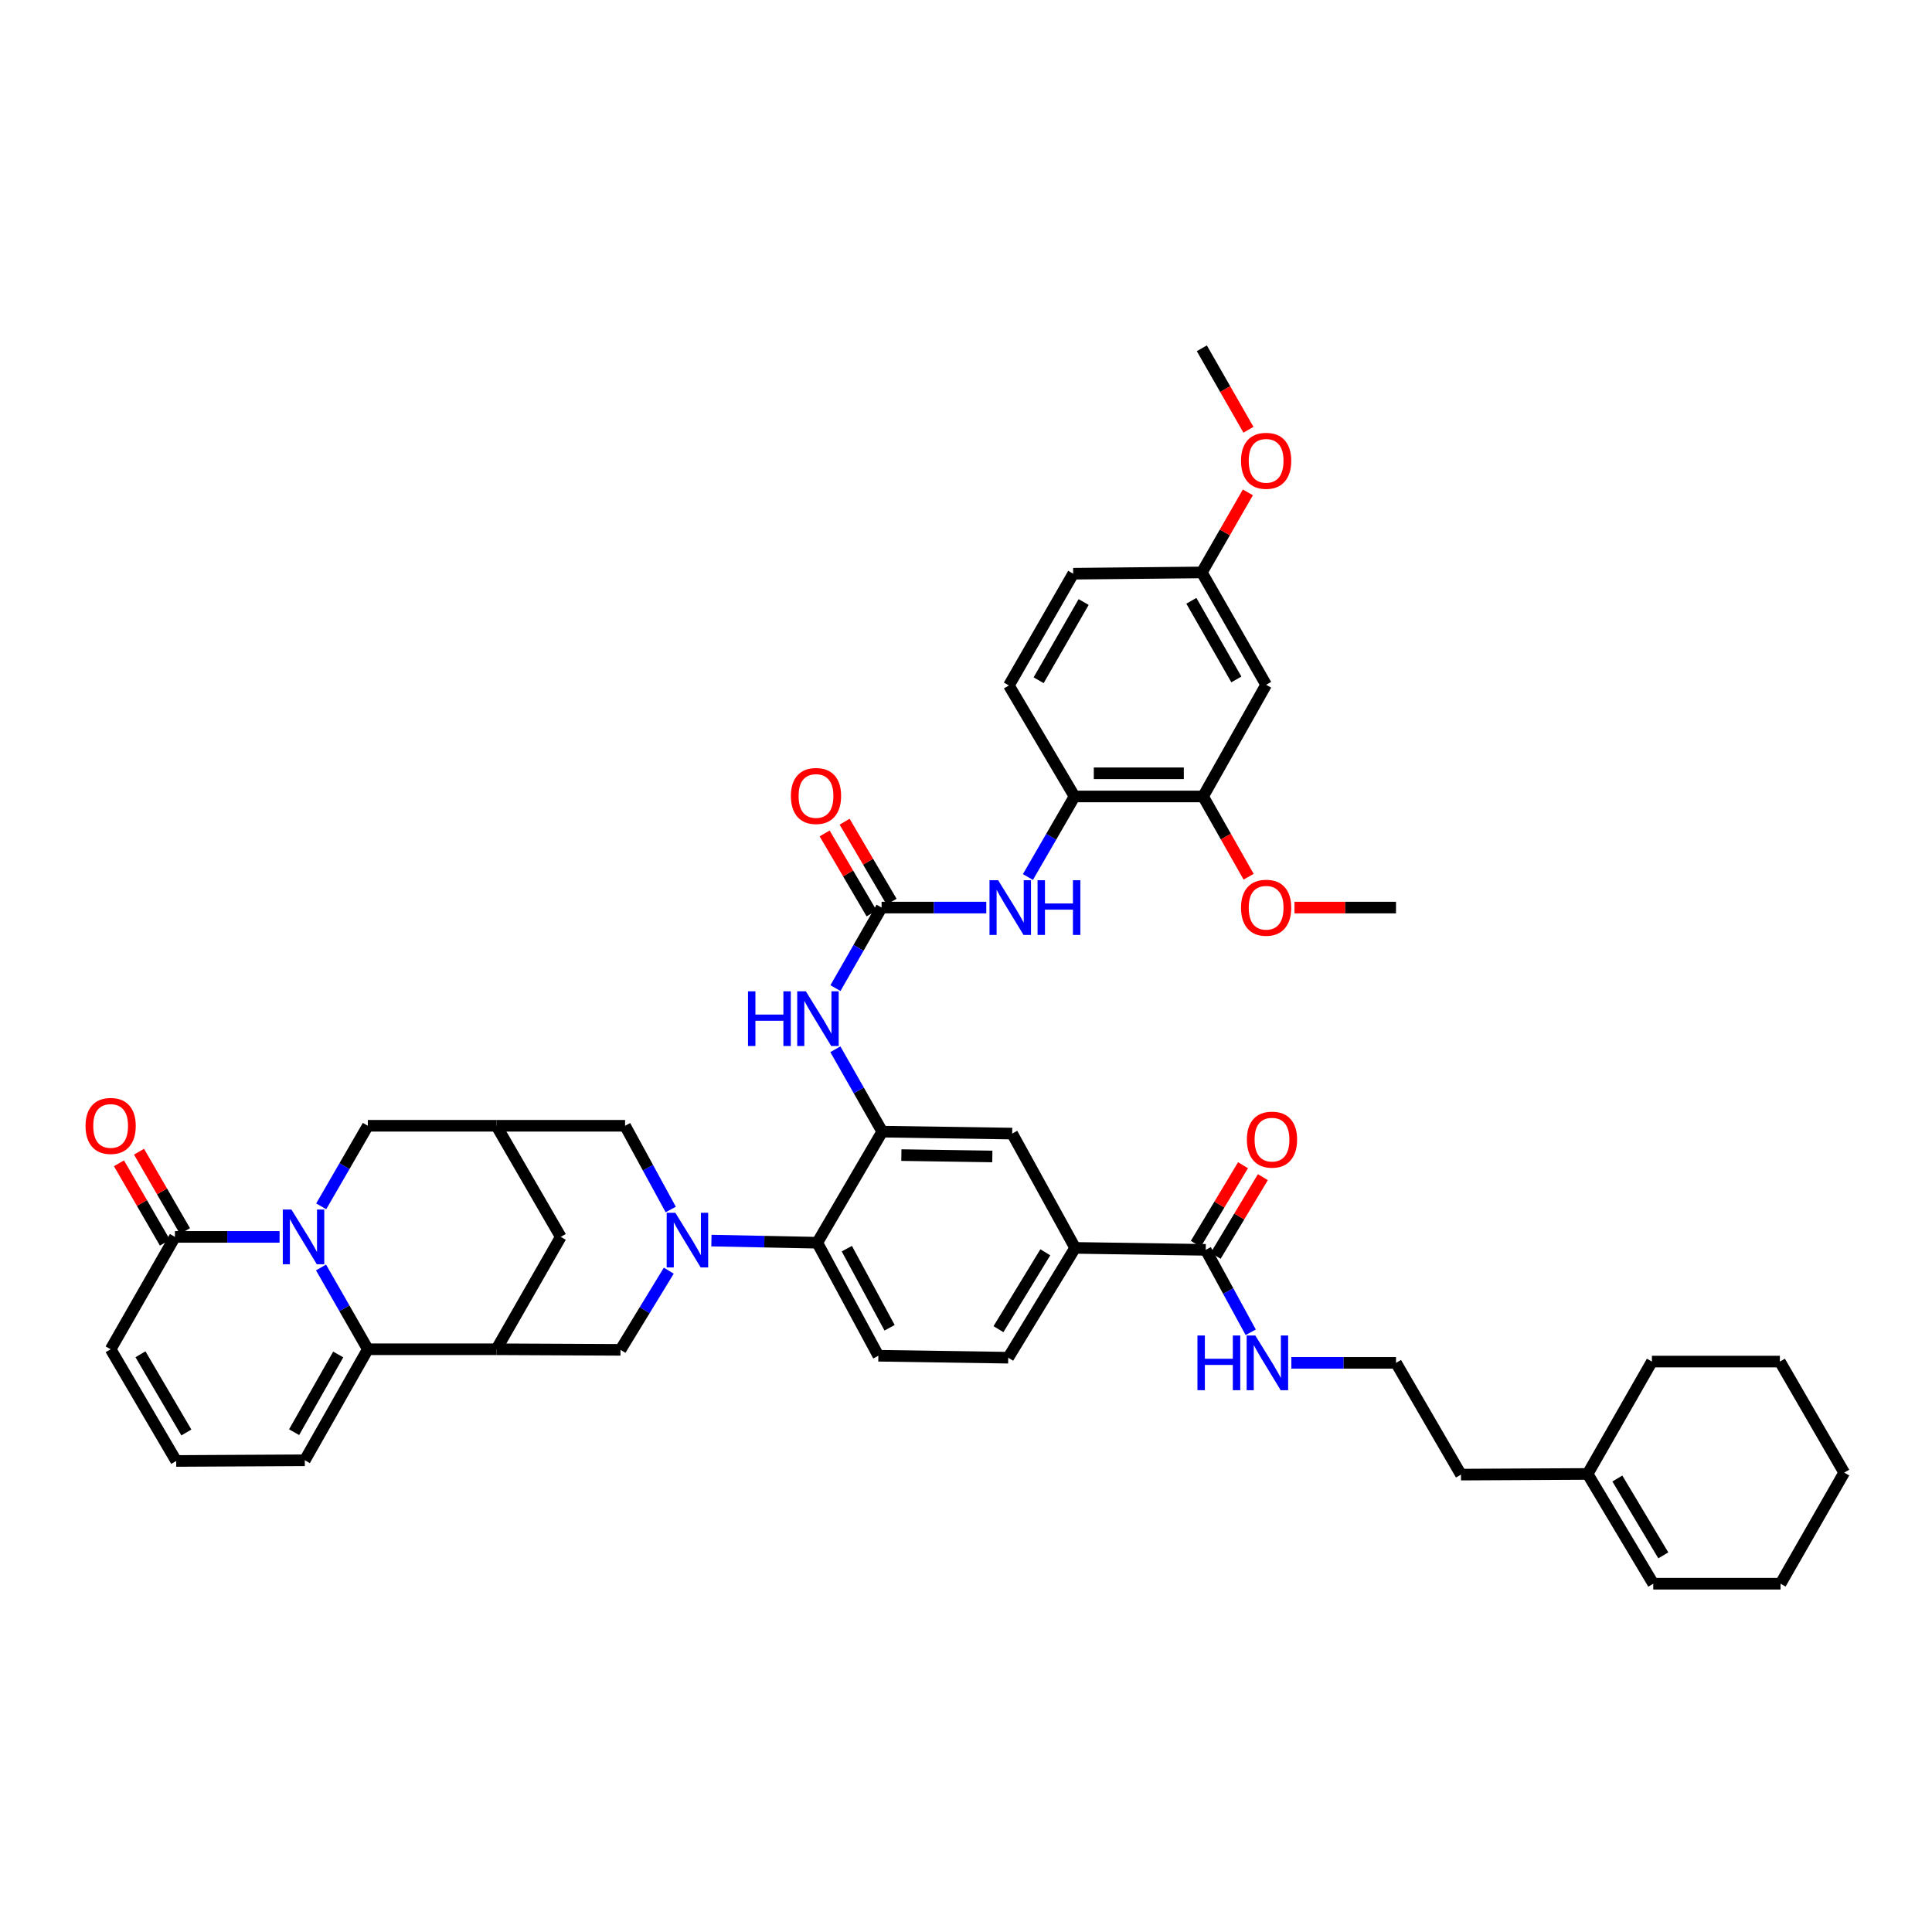 <?xml version='1.0' encoding='iso-8859-1'?>
<svg version='1.1' baseProfile='full'
              xmlns='http://www.w3.org/2000/svg'
                      xmlns:rdkit='http://www.rdkit.org/xml'
                      xmlns:xlink='http://www.w3.org/1999/xlink'
                  xml:space='preserve'
width='1000px' height='1000px' viewBox='0 0 1000 1000'>
<!-- END OF HEADER -->
<rect style='opacity:1.0;fill:#FFFFFF;stroke:none' width='1000' height='1000' x='0' y='0'> </rect>
<path class='bond-1' d='M 166.165,656.044 L 178.276,677.208' style='fill:none;fill-rule:evenodd;stroke:#0000FF;stroke-width:6px;stroke-linecap:butt;stroke-linejoin:miter;stroke-opacity:1' />
<path class='bond-1' d='M 178.276,677.208 L 190.387,698.372' style='fill:none;fill-rule:evenodd;stroke:#000000;stroke-width:6px;stroke-linecap:butt;stroke-linejoin:miter;stroke-opacity:1' />
<path class='bond-5' d='M 144.707,640.214 L 117.629,640.214' style='fill:none;fill-rule:evenodd;stroke:#0000FF;stroke-width:6px;stroke-linecap:butt;stroke-linejoin:miter;stroke-opacity:1' />
<path class='bond-5' d='M 117.629,640.214 L 90.552,640.214' style='fill:none;fill-rule:evenodd;stroke:#000000;stroke-width:6px;stroke-linecap:butt;stroke-linejoin:miter;stroke-opacity:1' />
<path class='bond-12' d='M 166.259,624.398 L 178.323,603.55' style='fill:none;fill-rule:evenodd;stroke:#0000FF;stroke-width:6px;stroke-linecap:butt;stroke-linejoin:miter;stroke-opacity:1' />
<path class='bond-12' d='M 178.323,603.55 L 190.387,582.702' style='fill:none;fill-rule:evenodd;stroke:#000000;stroke-width:6px;stroke-linecap:butt;stroke-linejoin:miter;stroke-opacity:1' />
<path class='bond-0' d='M 347.173,626.04 L 335.355,604.371' style='fill:none;fill-rule:evenodd;stroke:#0000FF;stroke-width:6px;stroke-linecap:butt;stroke-linejoin:miter;stroke-opacity:1' />
<path class='bond-0' d='M 335.355,604.371 L 323.537,582.702' style='fill:none;fill-rule:evenodd;stroke:#000000;stroke-width:6px;stroke-linecap:butt;stroke-linejoin:miter;stroke-opacity:1' />
<path class='bond-6' d='M 368.228,642.128 L 395.624,642.677' style='fill:none;fill-rule:evenodd;stroke:#0000FF;stroke-width:6px;stroke-linecap:butt;stroke-linejoin:miter;stroke-opacity:1' />
<path class='bond-6' d='M 395.624,642.677 L 423.019,643.226' style='fill:none;fill-rule:evenodd;stroke:#000000;stroke-width:6px;stroke-linecap:butt;stroke-linejoin:miter;stroke-opacity:1' />
<path class='bond-46' d='M 346.163,657.698 L 333.664,678.188' style='fill:none;fill-rule:evenodd;stroke:#0000FF;stroke-width:6px;stroke-linecap:butt;stroke-linejoin:miter;stroke-opacity:1' />
<path class='bond-46' d='M 333.664,678.188 L 321.164,698.678' style='fill:none;fill-rule:evenodd;stroke:#000000;stroke-width:6px;stroke-linecap:butt;stroke-linejoin:miter;stroke-opacity:1' />
<path class='bond-2' d='M 190.387,698.372 L 256.942,698.372' style='fill:none;fill-rule:evenodd;stroke:#000000;stroke-width:6px;stroke-linecap:butt;stroke-linejoin:miter;stroke-opacity:1' />
<path class='bond-20' d='M 190.387,698.372 L 157.766,755.837' style='fill:none;fill-rule:evenodd;stroke:#000000;stroke-width:6px;stroke-linecap:butt;stroke-linejoin:miter;stroke-opacity:1' />
<path class='bond-20' d='M 175.062,701.07 L 152.227,741.295' style='fill:none;fill-rule:evenodd;stroke:#000000;stroke-width:6px;stroke-linecap:butt;stroke-linejoin:miter;stroke-opacity:1' />
<path class='bond-7' d='M 256.942,698.372 L 321.164,698.678' style='fill:none;fill-rule:evenodd;stroke:#000000;stroke-width:6px;stroke-linecap:butt;stroke-linejoin:miter;stroke-opacity:1' />
<path class='bond-44' d='M 256.942,698.372 L 290.249,640.214' style='fill:none;fill-rule:evenodd;stroke:#000000;stroke-width:6px;stroke-linecap:butt;stroke-linejoin:miter;stroke-opacity:1' />
<path class='bond-3' d='M 456.64,585.734 L 423.019,643.226' style='fill:none;fill-rule:evenodd;stroke:#000000;stroke-width:6px;stroke-linecap:butt;stroke-linejoin:miter;stroke-opacity:1' />
<path class='bond-8' d='M 456.64,585.734 L 444.511,564.414' style='fill:none;fill-rule:evenodd;stroke:#000000;stroke-width:6px;stroke-linecap:butt;stroke-linejoin:miter;stroke-opacity:1' />
<path class='bond-8' d='M 444.511,564.414 L 432.382,543.093' style='fill:none;fill-rule:evenodd;stroke:#0000FF;stroke-width:6px;stroke-linecap:butt;stroke-linejoin:miter;stroke-opacity:1' />
<path class='bond-16' d='M 456.64,585.734 L 523.895,586.741' style='fill:none;fill-rule:evenodd;stroke:#000000;stroke-width:6px;stroke-linecap:butt;stroke-linejoin:miter;stroke-opacity:1' />
<path class='bond-16' d='M 466.549,597.879 L 513.627,598.584' style='fill:none;fill-rule:evenodd;stroke:#000000;stroke-width:6px;stroke-linecap:butt;stroke-linejoin:miter;stroke-opacity:1' />
<path class='bond-4' d='M 456.307,469.758 L 444.368,490.602' style='fill:none;fill-rule:evenodd;stroke:#000000;stroke-width:6px;stroke-linecap:butt;stroke-linejoin:miter;stroke-opacity:1' />
<path class='bond-4' d='M 444.368,490.602 L 432.429,511.445' style='fill:none;fill-rule:evenodd;stroke:#0000FF;stroke-width:6px;stroke-linecap:butt;stroke-linejoin:miter;stroke-opacity:1' />
<path class='bond-10' d='M 456.307,469.758 L 483.404,469.758' style='fill:none;fill-rule:evenodd;stroke:#000000;stroke-width:6px;stroke-linecap:butt;stroke-linejoin:miter;stroke-opacity:1' />
<path class='bond-10' d='M 483.404,469.758 L 510.501,469.758' style='fill:none;fill-rule:evenodd;stroke:#0000FF;stroke-width:6px;stroke-linecap:butt;stroke-linejoin:miter;stroke-opacity:1' />
<path class='bond-24' d='M 461.48,466.722 L 449.327,446.016' style='fill:none;fill-rule:evenodd;stroke:#000000;stroke-width:6px;stroke-linecap:butt;stroke-linejoin:miter;stroke-opacity:1' />
<path class='bond-24' d='M 449.327,446.016 L 437.175,425.309' style='fill:none;fill-rule:evenodd;stroke:#FF0000;stroke-width:6px;stroke-linecap:butt;stroke-linejoin:miter;stroke-opacity:1' />
<path class='bond-24' d='M 451.134,472.794 L 438.982,452.087' style='fill:none;fill-rule:evenodd;stroke:#000000;stroke-width:6px;stroke-linecap:butt;stroke-linejoin:miter;stroke-opacity:1' />
<path class='bond-24' d='M 438.982,452.087 L 426.83,431.38' style='fill:none;fill-rule:evenodd;stroke:#FF0000;stroke-width:6px;stroke-linecap:butt;stroke-linejoin:miter;stroke-opacity:1' />
<path class='bond-23' d='M 90.552,640.214 L 57.271,698.372' style='fill:none;fill-rule:evenodd;stroke:#000000;stroke-width:6px;stroke-linecap:butt;stroke-linejoin:miter;stroke-opacity:1' />
<path class='bond-25' d='M 95.743,637.21 L 83.852,616.662' style='fill:none;fill-rule:evenodd;stroke:#000000;stroke-width:6px;stroke-linecap:butt;stroke-linejoin:miter;stroke-opacity:1' />
<path class='bond-25' d='M 83.852,616.662 L 71.961,596.114' style='fill:none;fill-rule:evenodd;stroke:#FF0000;stroke-width:6px;stroke-linecap:butt;stroke-linejoin:miter;stroke-opacity:1' />
<path class='bond-25' d='M 85.36,643.218 L 73.47,622.67' style='fill:none;fill-rule:evenodd;stroke:#000000;stroke-width:6px;stroke-linecap:butt;stroke-linejoin:miter;stroke-opacity:1' />
<path class='bond-25' d='M 73.47,622.67 L 61.579,602.122' style='fill:none;fill-rule:evenodd;stroke:#FF0000;stroke-width:6px;stroke-linecap:butt;stroke-linejoin:miter;stroke-opacity:1' />
<path class='bond-19' d='M 423.019,643.226 L 454.634,701.731' style='fill:none;fill-rule:evenodd;stroke:#000000;stroke-width:6px;stroke-linecap:butt;stroke-linejoin:miter;stroke-opacity:1' />
<path class='bond-19' d='M 438.315,646.299 L 460.445,687.252' style='fill:none;fill-rule:evenodd;stroke:#000000;stroke-width:6px;stroke-linecap:butt;stroke-linejoin:miter;stroke-opacity:1' />
<path class='bond-9' d='M 256.942,582.702 L 190.387,582.702' style='fill:none;fill-rule:evenodd;stroke:#000000;stroke-width:6px;stroke-linecap:butt;stroke-linejoin:miter;stroke-opacity:1' />
<path class='bond-13' d='M 256.942,582.702 L 323.537,582.702' style='fill:none;fill-rule:evenodd;stroke:#000000;stroke-width:6px;stroke-linecap:butt;stroke-linejoin:miter;stroke-opacity:1' />
<path class='bond-17' d='M 256.942,582.702 L 290.249,640.214' style='fill:none;fill-rule:evenodd;stroke:#000000;stroke-width:6px;stroke-linecap:butt;stroke-linejoin:miter;stroke-opacity:1' />
<path class='bond-15' d='M 532.05,453.942 L 544.11,433.094' style='fill:none;fill-rule:evenodd;stroke:#0000FF;stroke-width:6px;stroke-linecap:butt;stroke-linejoin:miter;stroke-opacity:1' />
<path class='bond-15' d='M 544.11,433.094 L 556.169,412.246' style='fill:none;fill-rule:evenodd;stroke:#000000;stroke-width:6px;stroke-linecap:butt;stroke-linejoin:miter;stroke-opacity:1' />
<path class='bond-11' d='M 624.084,646.918 L 556.489,645.905' style='fill:none;fill-rule:evenodd;stroke:#000000;stroke-width:6px;stroke-linecap:butt;stroke-linejoin:miter;stroke-opacity:1' />
<path class='bond-28' d='M 629.226,650.005 L 641.445,629.649' style='fill:none;fill-rule:evenodd;stroke:#000000;stroke-width:6px;stroke-linecap:butt;stroke-linejoin:miter;stroke-opacity:1' />
<path class='bond-28' d='M 641.445,629.649 L 653.663,609.293' style='fill:none;fill-rule:evenodd;stroke:#FF0000;stroke-width:6px;stroke-linecap:butt;stroke-linejoin:miter;stroke-opacity:1' />
<path class='bond-28' d='M 618.941,643.831 L 631.16,623.475' style='fill:none;fill-rule:evenodd;stroke:#000000;stroke-width:6px;stroke-linecap:butt;stroke-linejoin:miter;stroke-opacity:1' />
<path class='bond-28' d='M 631.16,623.475 L 643.378,603.12' style='fill:none;fill-rule:evenodd;stroke:#FF0000;stroke-width:6px;stroke-linecap:butt;stroke-linejoin:miter;stroke-opacity:1' />
<path class='bond-30' d='M 624.084,646.918 L 635.727,668.253' style='fill:none;fill-rule:evenodd;stroke:#000000;stroke-width:6px;stroke-linecap:butt;stroke-linejoin:miter;stroke-opacity:1' />
<path class='bond-30' d='M 635.727,668.253 L 647.371,689.589' style='fill:none;fill-rule:evenodd;stroke:#0000FF;stroke-width:6px;stroke-linecap:butt;stroke-linejoin:miter;stroke-opacity:1' />
<path class='bond-14' d='M 556.489,645.905 L 521.849,702.743' style='fill:none;fill-rule:evenodd;stroke:#000000;stroke-width:6px;stroke-linecap:butt;stroke-linejoin:miter;stroke-opacity:1' />
<path class='bond-14' d='M 541.05,648.188 L 516.802,687.975' style='fill:none;fill-rule:evenodd;stroke:#000000;stroke-width:6px;stroke-linecap:butt;stroke-linejoin:miter;stroke-opacity:1' />
<path class='bond-47' d='M 556.489,645.905 L 523.895,586.741' style='fill:none;fill-rule:evenodd;stroke:#000000;stroke-width:6px;stroke-linecap:butt;stroke-linejoin:miter;stroke-opacity:1' />
<path class='bond-18' d='M 556.169,412.246 L 622.724,412.246' style='fill:none;fill-rule:evenodd;stroke:#000000;stroke-width:6px;stroke-linecap:butt;stroke-linejoin:miter;stroke-opacity:1' />
<path class='bond-18' d='M 566.152,400.251 L 612.741,400.251' style='fill:none;fill-rule:evenodd;stroke:#000000;stroke-width:6px;stroke-linecap:butt;stroke-linejoin:miter;stroke-opacity:1' />
<path class='bond-29' d='M 556.169,412.246 L 522.202,354.795' style='fill:none;fill-rule:evenodd;stroke:#000000;stroke-width:6px;stroke-linecap:butt;stroke-linejoin:miter;stroke-opacity:1' />
<path class='bond-21' d='M 622.724,412.246 L 655.345,354.442' style='fill:none;fill-rule:evenodd;stroke:#000000;stroke-width:6px;stroke-linecap:butt;stroke-linejoin:miter;stroke-opacity:1' />
<path class='bond-34' d='M 622.724,412.246 L 634.506,433.018' style='fill:none;fill-rule:evenodd;stroke:#000000;stroke-width:6px;stroke-linecap:butt;stroke-linejoin:miter;stroke-opacity:1' />
<path class='bond-34' d='M 634.506,433.018 L 646.288,453.791' style='fill:none;fill-rule:evenodd;stroke:#FF0000;stroke-width:6px;stroke-linecap:butt;stroke-linejoin:miter;stroke-opacity:1' />
<path class='bond-26' d='M 454.634,701.731 L 521.849,702.743' style='fill:none;fill-rule:evenodd;stroke:#000000;stroke-width:6px;stroke-linecap:butt;stroke-linejoin:miter;stroke-opacity:1' />
<path class='bond-45' d='M 157.766,755.837 L 91.211,756.19' style='fill:none;fill-rule:evenodd;stroke:#000000;stroke-width:6px;stroke-linecap:butt;stroke-linejoin:miter;stroke-opacity:1' />
<path class='bond-48' d='M 655.345,354.442 L 622.064,296.29' style='fill:none;fill-rule:evenodd;stroke:#000000;stroke-width:6px;stroke-linecap:butt;stroke-linejoin:miter;stroke-opacity:1' />
<path class='bond-48' d='M 639.942,351.677 L 616.645,310.971' style='fill:none;fill-rule:evenodd;stroke:#000000;stroke-width:6px;stroke-linecap:butt;stroke-linejoin:miter;stroke-opacity:1' />
<path class='bond-22' d='M 91.211,756.19 L 57.271,698.372' style='fill:none;fill-rule:evenodd;stroke:#000000;stroke-width:6px;stroke-linecap:butt;stroke-linejoin:miter;stroke-opacity:1' />
<path class='bond-22' d='M 96.465,741.445 L 72.707,700.972' style='fill:none;fill-rule:evenodd;stroke:#000000;stroke-width:6px;stroke-linecap:butt;stroke-linejoin:miter;stroke-opacity:1' />
<path class='bond-27' d='M 821.749,762.914 L 756.194,763.254' style='fill:none;fill-rule:evenodd;stroke:#000000;stroke-width:6px;stroke-linecap:butt;stroke-linejoin:miter;stroke-opacity:1' />
<path class='bond-31' d='M 821.749,762.914 L 855.723,819.726' style='fill:none;fill-rule:evenodd;stroke:#000000;stroke-width:6px;stroke-linecap:butt;stroke-linejoin:miter;stroke-opacity:1' />
<path class='bond-31' d='M 837.14,765.279 L 860.922,805.048' style='fill:none;fill-rule:evenodd;stroke:#000000;stroke-width:6px;stroke-linecap:butt;stroke-linejoin:miter;stroke-opacity:1' />
<path class='bond-38' d='M 821.749,762.914 L 855.023,704.749' style='fill:none;fill-rule:evenodd;stroke:#000000;stroke-width:6px;stroke-linecap:butt;stroke-linejoin:miter;stroke-opacity:1' />
<path class='bond-33' d='M 522.202,354.795 L 555.483,296.95' style='fill:none;fill-rule:evenodd;stroke:#000000;stroke-width:6px;stroke-linecap:butt;stroke-linejoin:miter;stroke-opacity:1' />
<path class='bond-33' d='M 537.591,352.1 L 560.888,311.609' style='fill:none;fill-rule:evenodd;stroke:#000000;stroke-width:6px;stroke-linecap:butt;stroke-linejoin:miter;stroke-opacity:1' />
<path class='bond-35' d='M 668.405,705.409 L 695.489,705.409' style='fill:none;fill-rule:evenodd;stroke:#0000FF;stroke-width:6px;stroke-linecap:butt;stroke-linejoin:miter;stroke-opacity:1' />
<path class='bond-35' d='M 695.489,705.409 L 722.573,705.409' style='fill:none;fill-rule:evenodd;stroke:#000000;stroke-width:6px;stroke-linecap:butt;stroke-linejoin:miter;stroke-opacity:1' />
<path class='bond-39' d='M 855.723,819.726 L 921.618,819.726' style='fill:none;fill-rule:evenodd;stroke:#000000;stroke-width:6px;stroke-linecap:butt;stroke-linejoin:miter;stroke-opacity:1' />
<path class='bond-32' d='M 622.064,296.29 L 555.483,296.95' style='fill:none;fill-rule:evenodd;stroke:#000000;stroke-width:6px;stroke-linecap:butt;stroke-linejoin:miter;stroke-opacity:1' />
<path class='bond-36' d='M 622.064,296.29 L 633.981,275.573' style='fill:none;fill-rule:evenodd;stroke:#000000;stroke-width:6px;stroke-linecap:butt;stroke-linejoin:miter;stroke-opacity:1' />
<path class='bond-36' d='M 633.981,275.573 L 645.898,254.855' style='fill:none;fill-rule:evenodd;stroke:#FF0000;stroke-width:6px;stroke-linecap:butt;stroke-linejoin:miter;stroke-opacity:1' />
<path class='bond-40' d='M 670.021,469.758 L 696.297,469.758' style='fill:none;fill-rule:evenodd;stroke:#FF0000;stroke-width:6px;stroke-linecap:butt;stroke-linejoin:miter;stroke-opacity:1' />
<path class='bond-40' d='M 696.297,469.758 L 722.573,469.758' style='fill:none;fill-rule:evenodd;stroke:#000000;stroke-width:6px;stroke-linecap:butt;stroke-linejoin:miter;stroke-opacity:1' />
<path class='bond-37' d='M 722.573,705.409 L 756.194,763.254' style='fill:none;fill-rule:evenodd;stroke:#000000;stroke-width:6px;stroke-linecap:butt;stroke-linejoin:miter;stroke-opacity:1' />
<path class='bond-41' d='M 646.195,222.442 L 634.13,201.358' style='fill:none;fill-rule:evenodd;stroke:#FF0000;stroke-width:6px;stroke-linecap:butt;stroke-linejoin:miter;stroke-opacity:1' />
<path class='bond-41' d='M 634.13,201.358 L 622.064,180.274' style='fill:none;fill-rule:evenodd;stroke:#000000;stroke-width:6px;stroke-linecap:butt;stroke-linejoin:miter;stroke-opacity:1' />
<path class='bond-42' d='M 855.023,704.749 L 921.265,704.749' style='fill:none;fill-rule:evenodd;stroke:#000000;stroke-width:6px;stroke-linecap:butt;stroke-linejoin:miter;stroke-opacity:1' />
<path class='bond-49' d='M 921.618,819.726 L 954.545,762.228' style='fill:none;fill-rule:evenodd;stroke:#000000;stroke-width:6px;stroke-linecap:butt;stroke-linejoin:miter;stroke-opacity:1' />
<path class='bond-43' d='M 921.265,704.749 L 954.545,762.228' style='fill:none;fill-rule:evenodd;stroke:#000000;stroke-width:6px;stroke-linecap:butt;stroke-linejoin:miter;stroke-opacity:1' />
<path  class='atom-0' d='M 150.849 626.059
L 160.125 641.053
Q 161.045 642.533, 162.524 645.212
Q 164.004 647.891, 164.084 648.051
L 164.084 626.059
L 167.842 626.059
L 167.842 654.368
L 163.964 654.368
L 154.008 637.975
Q 152.848 636.055, 151.608 633.856
Q 150.409 631.657, 150.049 630.977
L 150.049 654.368
L 146.37 654.368
L 146.37 626.059
L 150.849 626.059
' fill='#0000FF'/>
<path  class='atom-1' d='M 349.554 627.725
L 358.83 642.719
Q 359.75 644.199, 361.229 646.878
Q 362.709 649.557, 362.789 649.717
L 362.789 627.725
L 366.547 627.725
L 366.547 656.034
L 362.669 656.034
L 352.713 639.641
Q 351.553 637.721, 350.313 635.522
Q 349.114 633.323, 348.754 632.643
L 348.754 656.034
L 345.075 656.034
L 345.075 627.725
L 349.554 627.725
' fill='#0000FF'/>
<path  class='atom-9' d='M 387.166 513.102
L 391.005 513.102
L 391.005 525.137
L 405.479 525.137
L 405.479 513.102
L 409.318 513.102
L 409.318 541.411
L 405.479 541.411
L 405.479 528.336
L 391.005 528.336
L 391.005 541.411
L 387.166 541.411
L 387.166 513.102
' fill='#0000FF'/>
<path  class='atom-9' d='M 417.115 513.102
L 426.391 528.096
Q 427.311 529.576, 428.791 532.254
Q 430.27 534.933, 430.35 535.093
L 430.35 513.102
L 434.109 513.102
L 434.109 541.411
L 430.23 541.411
L 420.274 525.017
Q 419.114 523.098, 417.875 520.899
Q 416.675 518.7, 416.315 518.02
L 416.315 541.411
L 412.637 541.411
L 412.637 513.102
L 417.115 513.102
' fill='#0000FF'/>
<path  class='atom-11' d='M 516.644 455.603
L 525.921 470.598
Q 526.84 472.077, 528.32 474.756
Q 529.799 477.435, 529.879 477.595
L 529.879 455.603
L 533.638 455.603
L 533.638 483.913
L 529.759 483.913
L 519.803 467.519
Q 518.643 465.6, 517.404 463.4
Q 516.204 461.201, 515.844 460.522
L 515.844 483.913
L 512.166 483.913
L 512.166 455.603
L 516.644 455.603
' fill='#0000FF'/>
<path  class='atom-11' d='M 537.036 455.603
L 540.875 455.603
L 540.875 467.639
L 555.349 467.639
L 555.349 455.603
L 559.188 455.603
L 559.188 483.913
L 555.349 483.913
L 555.349 470.838
L 540.875 470.838
L 540.875 483.913
L 537.036 483.913
L 537.036 455.603
' fill='#0000FF'/>
<path  class='atom-25' d='M 409.365 411.993
Q 409.365 405.196, 412.723 401.397
Q 416.082 397.599, 422.36 397.599
Q 428.637 397.599, 431.996 401.397
Q 435.355 405.196, 435.355 411.993
Q 435.355 418.871, 431.956 422.789
Q 428.557 426.668, 422.36 426.668
Q 416.122 426.668, 412.723 422.789
Q 409.365 418.911, 409.365 411.993
M 422.36 423.469
Q 426.678 423.469, 428.997 420.59
Q 431.356 417.671, 431.356 411.993
Q 431.356 406.435, 428.997 403.636
Q 426.678 400.797, 422.36 400.797
Q 418.041 400.797, 415.682 403.596
Q 413.363 406.395, 413.363 411.993
Q 413.363 417.711, 415.682 420.59
Q 418.041 423.469, 422.36 423.469
' fill='#FF0000'/>
<path  class='atom-26' d='M 44.276 582.782
Q 44.276 575.985, 47.634 572.186
Q 50.993 568.388, 57.271 568.388
Q 63.548 568.388, 66.907 572.186
Q 70.266 575.985, 70.266 582.782
Q 70.266 589.659, 66.867 593.578
Q 63.468 597.457, 57.271 597.457
Q 51.033 597.457, 47.634 593.578
Q 44.276 589.699, 44.276 582.782
M 57.271 594.258
Q 61.589 594.258, 63.908 591.379
Q 66.267 588.46, 66.267 582.782
Q 66.267 577.224, 63.908 574.425
Q 61.589 571.586, 57.271 571.586
Q 52.952 571.586, 50.593 574.385
Q 48.274 577.184, 48.274 582.782
Q 48.274 588.5, 50.593 591.379
Q 52.952 594.258, 57.271 594.258
' fill='#FF0000'/>
<path  class='atom-29' d='M 645.382 589.866
Q 645.382 583.069, 648.741 579.27
Q 652.1 575.472, 658.377 575.472
Q 664.655 575.472, 668.014 579.27
Q 671.372 583.069, 671.372 589.866
Q 671.372 596.743, 667.974 600.662
Q 664.575 604.541, 658.377 604.541
Q 652.14 604.541, 648.741 600.662
Q 645.382 596.783, 645.382 589.866
M 658.377 601.342
Q 662.696 601.342, 665.015 598.463
Q 667.374 595.544, 667.374 589.866
Q 667.374 584.308, 665.015 581.509
Q 662.696 578.67, 658.377 578.67
Q 654.059 578.67, 651.7 581.469
Q 649.381 584.268, 649.381 589.866
Q 649.381 595.584, 651.7 598.463
Q 654.059 601.342, 658.377 601.342
' fill='#FF0000'/>
<path  class='atom-31' d='M 619.798 691.254
L 623.637 691.254
L 623.637 703.29
L 638.112 703.29
L 638.112 691.254
L 641.95 691.254
L 641.95 719.564
L 638.112 719.564
L 638.112 706.489
L 623.637 706.489
L 623.637 719.564
L 619.798 719.564
L 619.798 691.254
' fill='#0000FF'/>
<path  class='atom-31' d='M 649.747 691.254
L 659.024 706.249
Q 659.943 707.728, 661.423 710.407
Q 662.902 713.086, 662.982 713.246
L 662.982 691.254
L 666.741 691.254
L 666.741 719.564
L 662.862 719.564
L 652.906 703.17
Q 651.746 701.251, 650.507 699.052
Q 649.307 696.852, 648.947 696.173
L 648.947 719.564
L 645.269 719.564
L 645.269 691.254
L 649.747 691.254
' fill='#0000FF'/>
<path  class='atom-35' d='M 642.35 469.838
Q 642.35 463.041, 645.709 459.242
Q 649.067 455.443, 655.345 455.443
Q 661.623 455.443, 664.981 459.242
Q 668.34 463.041, 668.34 469.838
Q 668.34 476.715, 664.941 480.634
Q 661.543 484.513, 655.345 484.513
Q 649.107 484.513, 645.709 480.634
Q 642.35 476.755, 642.35 469.838
M 655.345 481.314
Q 659.663 481.314, 661.983 478.435
Q 664.342 475.516, 664.342 469.838
Q 664.342 464.28, 661.983 461.481
Q 659.663 458.642, 655.345 458.642
Q 651.027 458.642, 648.668 461.441
Q 646.348 464.24, 646.348 469.838
Q 646.348 475.556, 648.668 478.435
Q 651.027 481.314, 655.345 481.314
' fill='#FF0000'/>
<path  class='atom-37' d='M 642.35 238.512
Q 642.35 231.715, 645.709 227.916
Q 649.067 224.117, 655.345 224.117
Q 661.623 224.117, 664.981 227.916
Q 668.34 231.715, 668.34 238.512
Q 668.34 245.389, 664.941 249.308
Q 661.543 253.186, 655.345 253.186
Q 649.107 253.186, 645.709 249.308
Q 642.35 245.429, 642.35 238.512
M 655.345 249.988
Q 659.663 249.988, 661.983 247.109
Q 664.342 244.19, 664.342 238.512
Q 664.342 232.954, 661.983 230.155
Q 659.663 227.316, 655.345 227.316
Q 651.027 227.316, 648.668 230.115
Q 646.348 232.914, 646.348 238.512
Q 646.348 244.23, 648.668 247.109
Q 651.027 249.988, 655.345 249.988
' fill='#FF0000'/>
</svg>
